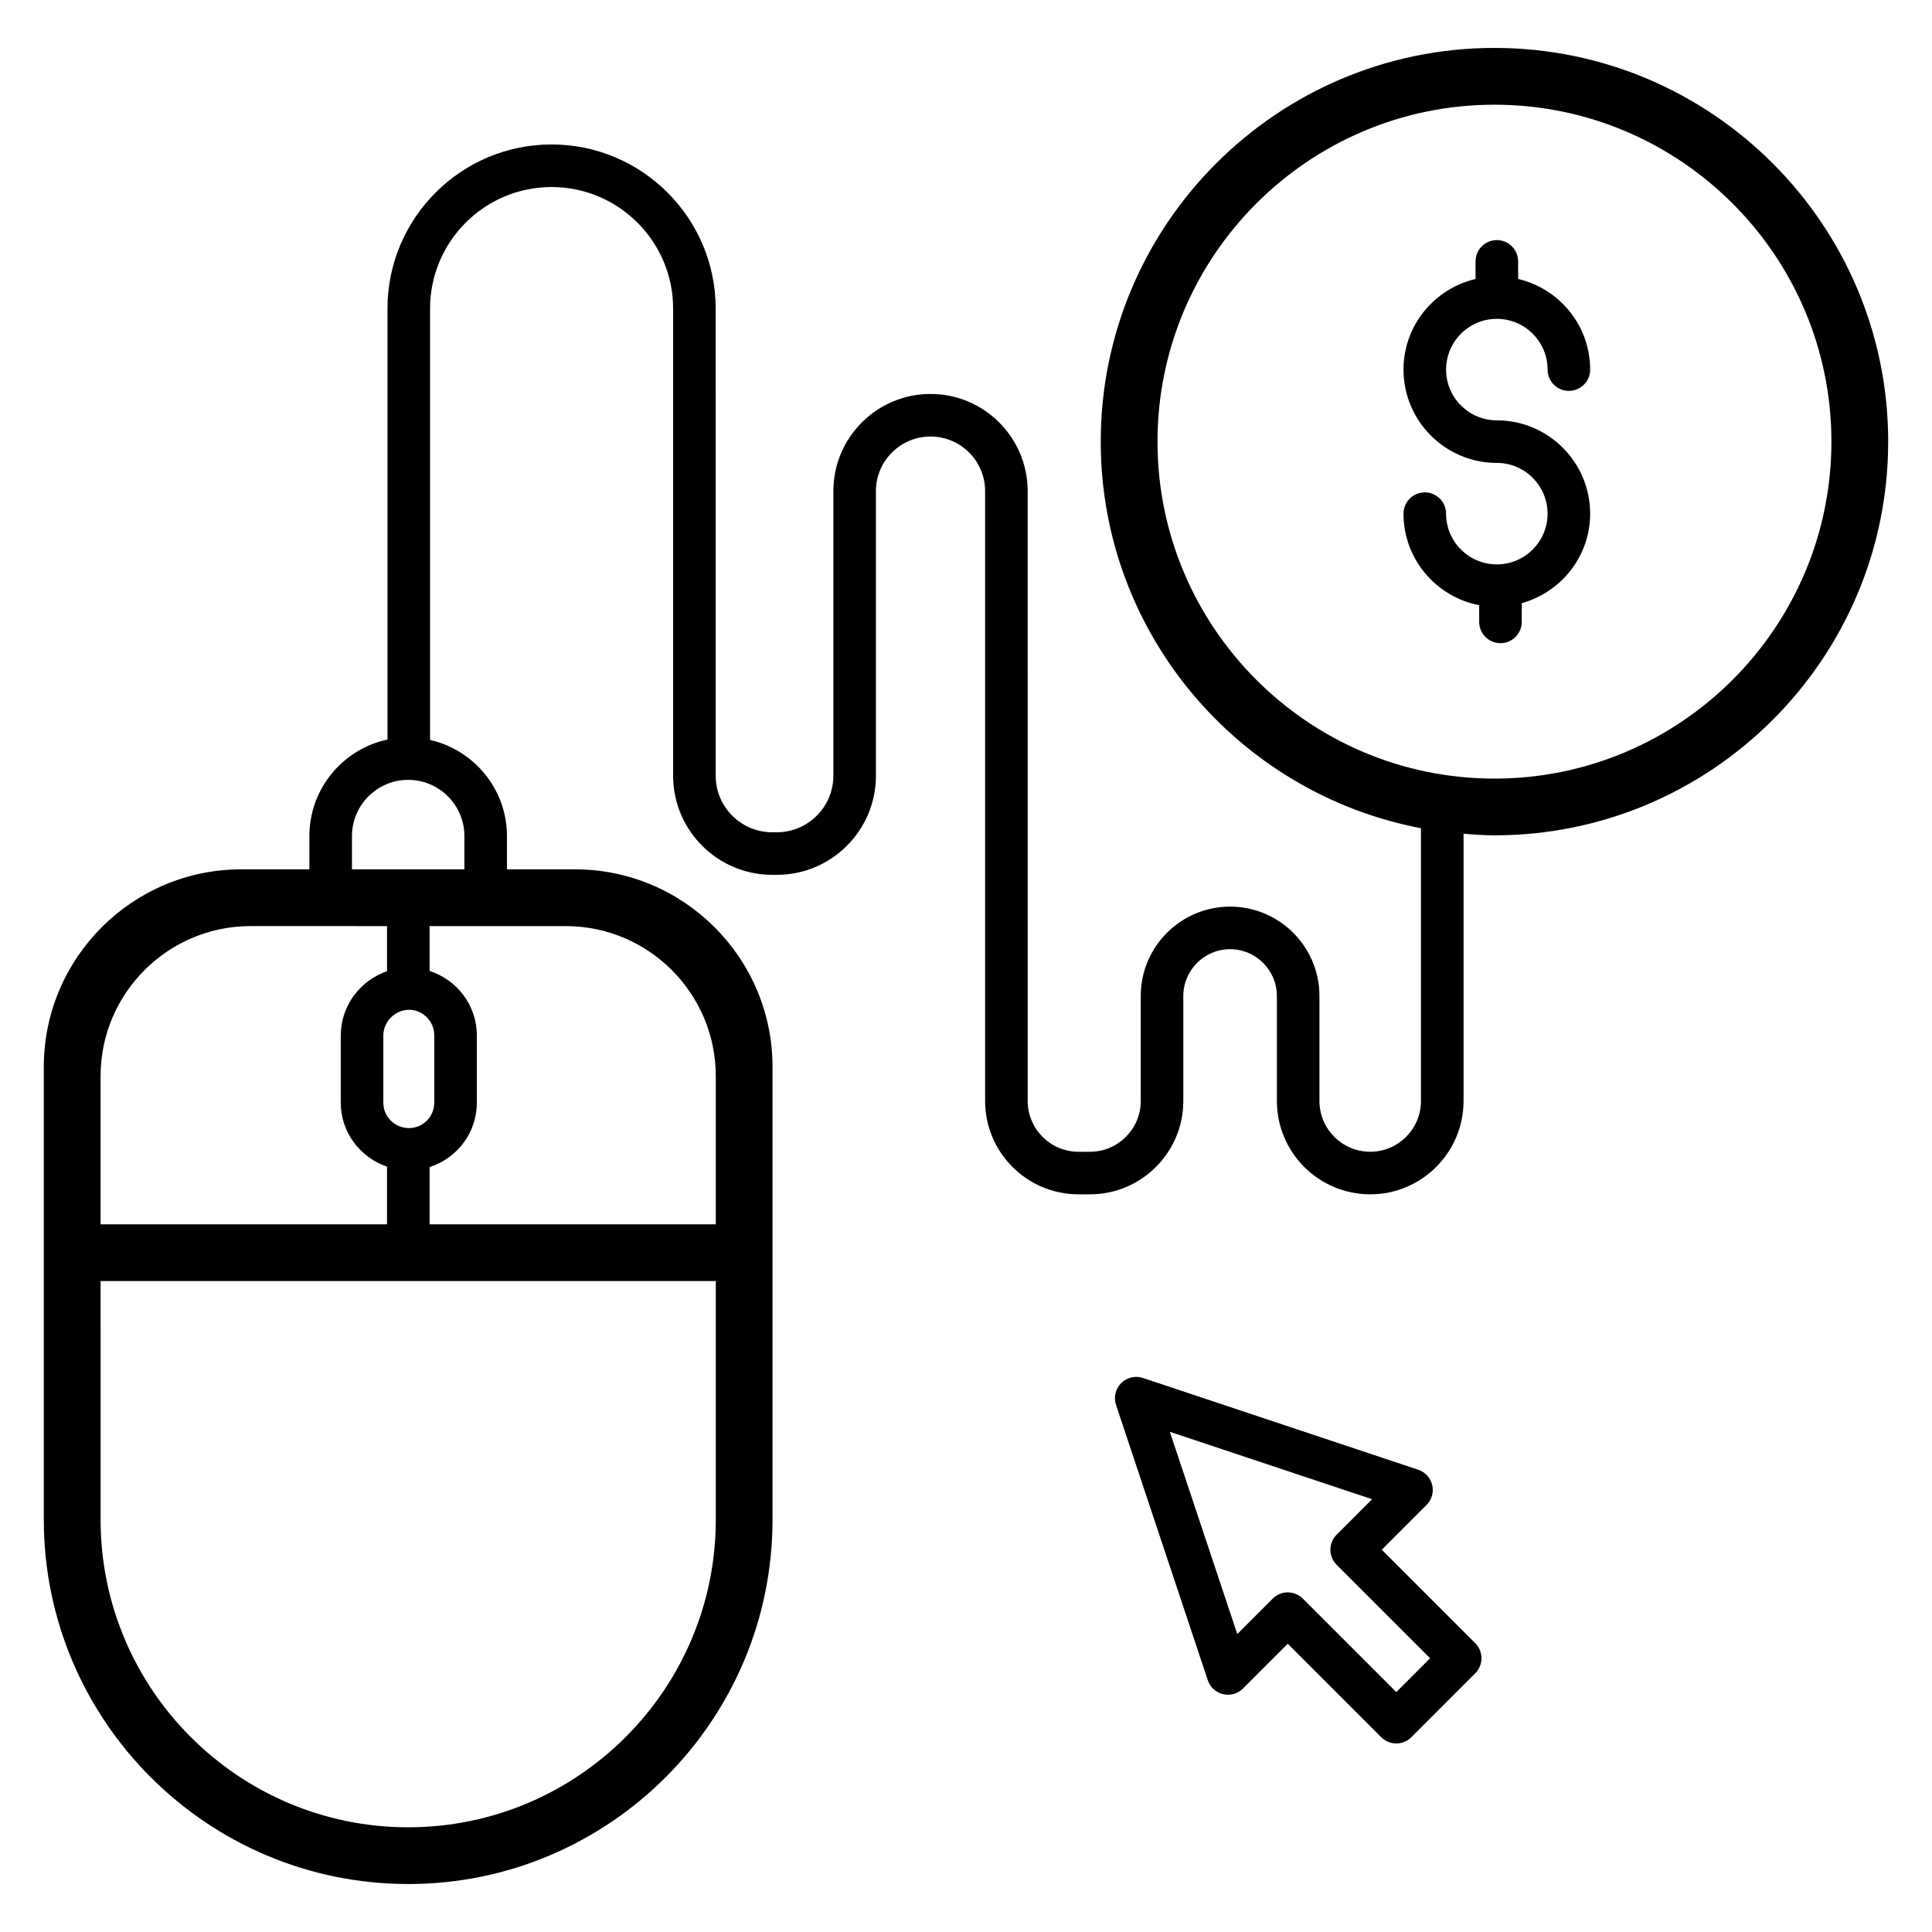 <?xml version="1.0" encoding="UTF-8"?>
<!-- Uploaded to: SVG Repo, www.svgrepo.com, Generator: SVG Repo Mixer Tools -->
<svg fill="#000000" width="800px" height="800px" version="1.1" viewBox="144 144 512 512" xmlns="http://www.w3.org/2000/svg">
 <g>
  <path d="m547.28 308.81v-4.965c10.418-2.91 18.125-12.387 18.125-23.719 0-13.637-11.094-24.73-24.727-24.73-7.418 0-13.449-6.031-13.449-13.449s6.031-13.449 13.449-13.449c7.414 0 13.449 6.031 13.449 13.449 0 3.113 2.527 5.641 5.641 5.641s5.641-2.527 5.641-5.641c0-11.688-8.172-21.453-19.086-24.02l-0.008-4.66c0-3.113-2.527-5.641-5.641-5.641-3.117 0-5.641 2.527-5.641 5.641v4.66c-10.914 2.566-19.09 12.332-19.09 24.02 0 13.637 11.094 24.73 24.73 24.73 7.414 0 13.449 6.031 13.449 13.449 0 7.418-6.031 13.449-13.449 13.449s-13.449-6.031-13.449-13.449c0-3.113-2.523-5.641-5.641-5.641-3.117 0-5.641 2.527-5.641 5.641 0 12.035 8.652 22.062 20.055 24.258v4.426c0 3.113 2.523 5.641 5.641 5.641 3.117-0.004 5.641-2.527 5.641-5.641z"/>
  <path d="m252.17 643.29c53.242 0 96.559-43.316 96.559-96.559v-120c0-28.863-23.48-52.344-52.344-52.344h-18.035v-8.82c0-12.434-8.734-22.824-20.379-25.477v-114.32c0-17.758 14.449-32.203 32.207-32.203 17.762 0 32.207 14.449 32.207 32.203v123.81c0 14.48 11.781 26.262 26.262 26.262h1.223c14.48 0 26.262-11.781 26.262-26.262l-0.004-75.426c0-7.981 6.492-14.469 14.469-14.469 7.981 0 14.469 6.492 14.469 14.469v161.62c0 13.641 11.098 24.734 24.734 24.734h3.055c13.637 0 24.734-11.098 24.734-24.734v-27.828c0-6.836 5.562-12.398 12.398-12.398 6.836 0 12.398 5.562 12.398 12.398v27.828c0 13.641 11.098 24.734 24.734 24.734 13.637 0 24.734-11.098 24.734-24.734v-70.816c2.711 0.211 5.426 0.414 8.191 0.414 57.531 0 104.34-46.805 104.34-104.34s-46.805-104.33-104.34-104.33-104.34 46.801-104.34 104.33c0 50.871 36.617 93.293 84.863 102.45v72.289c0 7.422-6.035 13.457-13.453 13.457-7.418 0-13.453-6.035-13.453-13.457v-27.828c0-13.055-10.621-23.68-23.676-23.68-13.055 0-23.68 10.621-23.68 23.68v27.828c0 7.422-6.035 13.457-13.453 13.457h-3.055c-7.418 0-13.453-6.035-13.453-13.457l-0.004-161.62c0-14.199-11.551-25.75-25.746-25.75-14.199 0-25.75 11.551-25.75 25.75v75.426c0 8.262-6.723 14.984-14.98 14.984h-1.223c-8.262 0-14.98-6.723-14.98-14.984l-0.004-123.81c0-23.977-19.508-43.484-43.488-43.484-23.977 0-43.484 19.508-43.484 43.484v114.22c-11.809 2.527-20.699 13.023-20.699 25.578v8.82h-18.035c-28.863-0.004-52.344 23.477-52.344 52.34v120c0 53.242 43.316 96.559 96.559 96.559zm198.58-382.25c0-49.238 40.059-89.293 89.297-89.293s89.297 40.055 89.297 89.293c0 49.242-40.059 89.297-89.297 89.297s-89.297-40.055-89.297-89.297zm-117.06 168.14v39.277l-75.84-0.004v-15.16c7.231-2.332 12.512-9.043 12.512-17.043v-17.859c0-7.988-5.223-14.703-12.512-17.082v-11.883h36.09c21.918 0 39.75 17.832 39.75 39.754zm-81.316-17.578c3.699 0 6.707 3.043 6.707 6.789v17.859c0 3.699-3.008 6.703-6.707 6.703v0.035c-0.031 0-0.062-0.02-0.094-0.02v-0.016c-3.691-0.043-6.691-3.051-6.691-6.703v-17.859c0-3.633 3.066-6.742 6.785-6.789zm-15.098-46.035c0-8.215 6.684-14.895 14.898-14.895s14.898 6.684 14.898 14.895v8.82h-29.797zm9.293 23.859v11.949c-7.098 2.445-12.262 9.137-12.262 17.02v17.859c0 7.836 5.148 14.488 12.262 16.93v15.273l-75.914-0.004v-39.277c0-21.918 17.832-39.754 39.754-39.754zm-75.914 94.066h163.04v63.238c0 44.949-36.57 81.52-81.52 81.52-44.945 0-81.516-36.57-81.516-81.52z"/>
  <path d="m523.55 537.55c-0.449-1.902-1.852-3.438-3.707-4.055l-72.953-24.316c-2.027-0.684-4.262-0.148-5.769 1.363-1.512 1.508-2.039 3.746-1.363 5.773l24.316 72.953c0.617 1.855 2.152 3.258 4.055 3.703 1.902 0.453 3.902-0.117 5.285-1.5l11.859-11.859 24.77 24.77c1.059 1.059 2.492 1.652 3.988 1.652s2.93-0.594 3.988-1.652l16.938-16.941c2.203-2.203 2.203-5.773 0-7.977l-24.77-24.77 11.859-11.859c1.387-1.383 1.953-3.383 1.504-5.285zm-0.555 45.902-8.965 8.965-24.77-24.77c-1.102-1.102-2.543-1.652-3.988-1.652-1.441 0-2.887 0.551-3.988 1.652l-9.395 9.395-17.867-53.594 53.594 17.863-9.395 9.395c-2.203 2.203-2.203 5.773 0 7.977z"/>
 </g>
</svg>